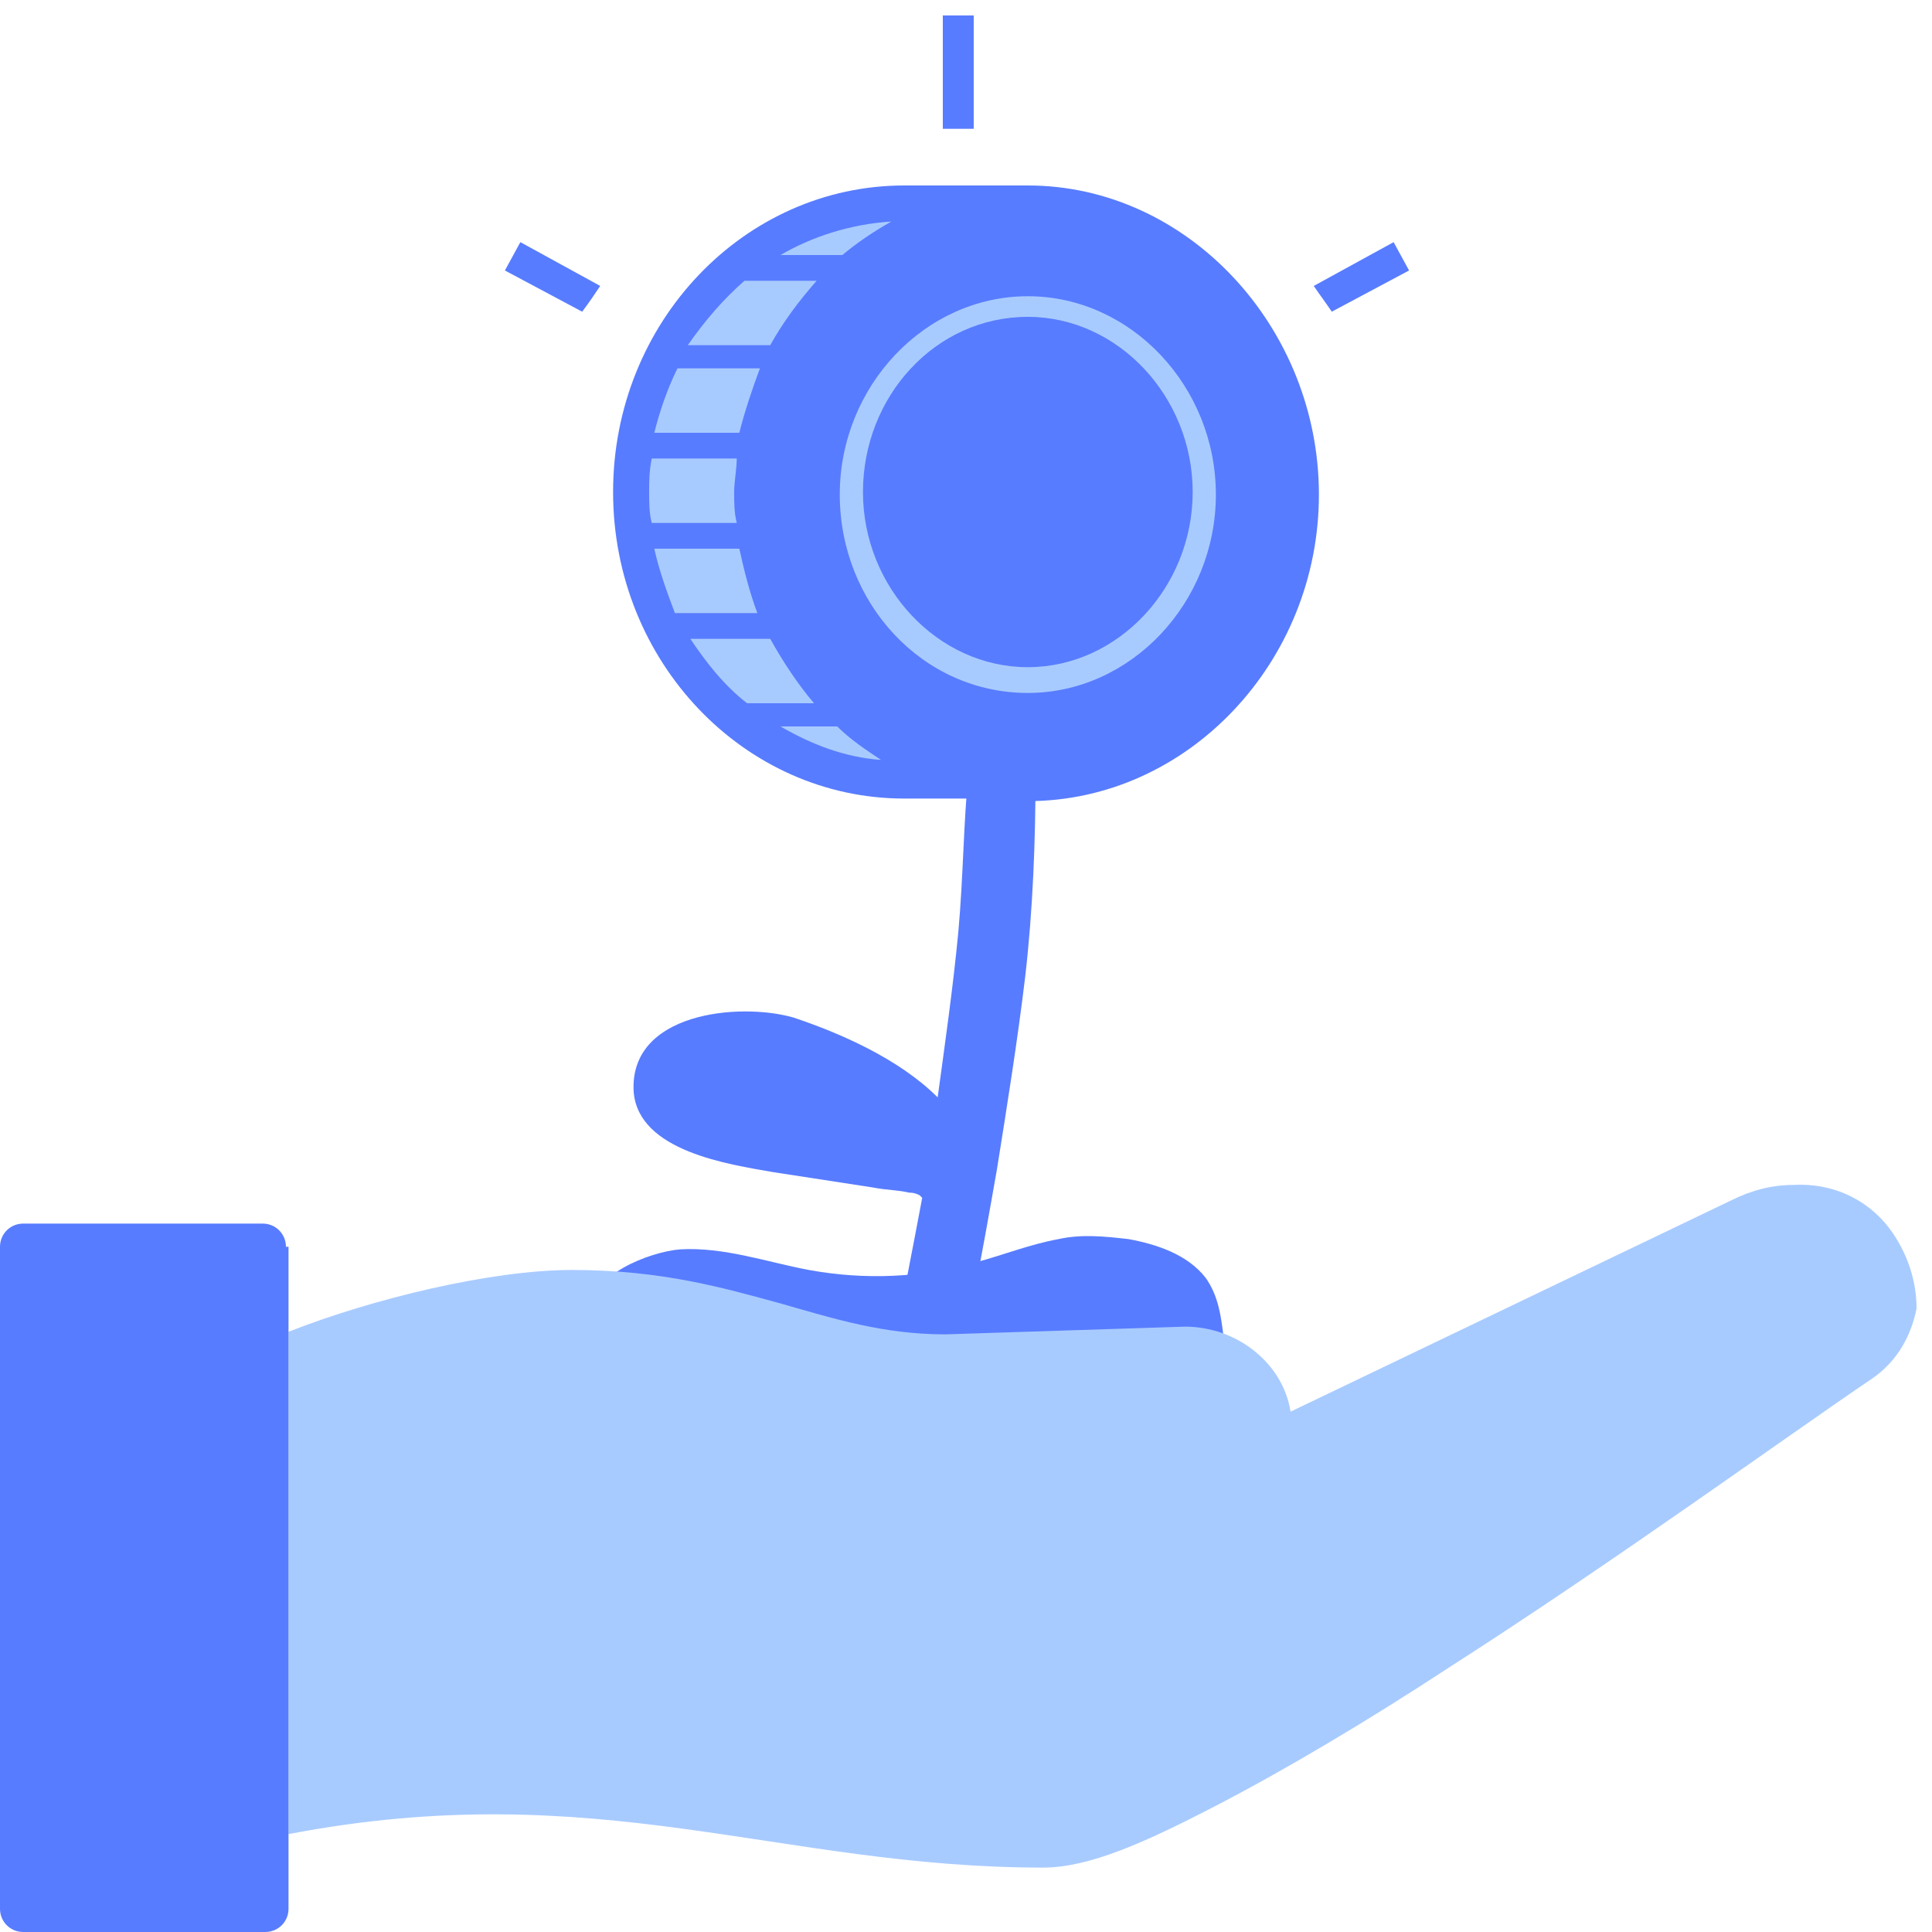 <?xml version="1.0" encoding="UTF-8"?>
<!-- Generator: Adobe Illustrator 22.1.0, SVG Export Plug-In . SVG Version: 6.00 Build 0)  -->
<svg xmlns="http://www.w3.org/2000/svg" xmlns:xlink="http://www.w3.org/1999/xlink" id="Layer_1" x="0px" y="0px" viewBox="0 0 75 75" style="enable-background:new 0 0 75 75;" xml:space="preserve">
<style type="text/css">
	.st0{fill:none;stroke:#A8CBFF;stroke-miterlimit:10;}
	.st1{fill:#A8CBFF;}
	.st2{fill:#587CFF;}
	.st3{fill:#FFFFFF;}
	.st4{fill:none;}
	.st5{fill:#99C7FF;}
	.st6{fill:#DFECFF;}
	.st7{fill:#6FFFE9;}
	.st8{fill:#9CC2F8;}
	.st9{fill:none;stroke:#3662DD;stroke-width:2;stroke-miterlimit:10;}
	.st10{fill:#8DBBFF;}
	.st11{fill:none;stroke:#587CFF;stroke-width:2;stroke-miterlimit:10;}
	.st12{fill:#565F73;}
	.st13{fill:none;stroke:#324044;stroke-width:2;stroke-miterlimit:10;}
	.st14{fill:#33A1C9;}
	.st15{fill:none;stroke:#587CFF;stroke-width:4;stroke-miterlimit:10;}
	
		.st16{fill:none;stroke:#FFFFFF;stroke-width:3;stroke-linecap:round;stroke-linejoin:round;stroke-miterlimit:10;stroke-dasharray:2,5;}
	.st17{fill:none;stroke:#0043AE;stroke-width:3;stroke-miterlimit:10;}
	.st18{fill:none;stroke:#FFFFFF;stroke-width:2;stroke-linecap:round;stroke-linejoin:round;stroke-miterlimit:10;}
	.st19{fill:none;stroke:#587CFF;stroke-width:3;stroke-miterlimit:10;}
	.st20{fill:#DBEAFC;}
	.st21{fill:#DBDBDB;}
	.st22{fill:none;stroke:#FFFFFF;stroke-width:0.5;stroke-miterlimit:10;}
	.st23{fill:#3662DD;}
	.st24{fill:#0043AE;}
	.st25{fill:none;stroke:#DFECFF;stroke-width:2;stroke-linecap:round;stroke-linejoin:round;}
	.st26{fill:none;stroke:#FFFFFF;stroke-width:2;stroke-miterlimit:10;}
	
		.st27{fill:none;stroke:#FFFFFF;stroke-width:2;stroke-linecap:round;stroke-linejoin:round;stroke-miterlimit:10;stroke-dasharray:2,5;}
	.st28{opacity:0.9;fill:#FFFFFF;}
	.st29{fill:#EDEDED;}
	.st30{fill:none;stroke:#587CFF;stroke-width:3;stroke-linecap:round;stroke-linejoin:round;}
	.st31{fill:none;stroke:#587CFF;stroke-width:3;stroke-linecap:round;stroke-linejoin:round;stroke-dasharray:1.005,5.026;}
	.st32{fill:#ECEEF4;}
	.st33{fill:none;stroke:#587CFF;stroke-width:2;stroke-linecap:round;stroke-linejoin:round;}
	.st34{fill:none;stroke:#587CFF;stroke-width:2;stroke-linecap:round;stroke-linejoin:round;stroke-dasharray:0.977,3.906;}
	.st35{fill:none;stroke:#8DBBFF;stroke-width:2;stroke-miterlimit:10;}
	
		.st36{fill:none;stroke:#8DBBFF;stroke-width:2;stroke-linecap:round;stroke-linejoin:round;stroke-miterlimit:10;stroke-dasharray:2,5;}
	.st37{fill:#F4F4F4;}
	.st38{fill:#DFECFF;stroke:#0043AE;stroke-width:2;stroke-miterlimit:10;}
	.st39{clip-path:url(#SVGID_2_);}
	.st40{fill:#F4F4F4;stroke:#0043AE;stroke-width:2;stroke-linecap:round;stroke-linejoin:round;stroke-miterlimit:10;}
	.st41{fill:#3D73EA;}
	.st42{fill:#DFECFF;stroke:#7BB7FF;stroke-miterlimit:10;}
	.st43{clip-path:url(#SVGID_4_);}
	.st44{opacity:0.5;}
	.st45{opacity:0.1;}
	.st46{opacity:0.5;fill:#587CFF;}
	.st47{fill:#D2F1F9;}
	.st48{fill:#ADD9E9;}
	.st49{fill:#3A506B;}
	.st50{fill:#F6F9FC;}
	.st51{fill:none;stroke:#DBEAFC;stroke-width:3;stroke-miterlimit:10;}
	.st52{clip-path:url(#SVGID_6_);}
	.st53{opacity:0.9;fill:#8DBBFF;}
	.st54{fill:none;stroke:#FFFFFF;stroke-miterlimit:10;}
	.st55{fill:none;stroke:#587CFF;stroke-miterlimit:10;}
</style>
<path class="st1" d="M35.5,8l-6.3,1.9l-2.7,2.4l-1.9,4.5v3.5c0,0,0.8,3.4,0.9,3.5c0,0,1.4,2.1,1.4,2.1s2.9,2.4,3.2,2.9  c0.4,0.5,4.2,1.5,4.2,1.5h1.6l-3.3-4.4l-0.9-2.5c0,0-0.6-4-0.6-4.2s0.2-4.5,0.2-4.5l0.4-3.3l1.1-1.5L35.5,8z"></path>
<path class="st4" d="M27.2,38.1c1.7,0.8,3.7,1,5.5,1.2c0.1,0,0.2,0,0.4,0c-1.2-0.7-2.5-1.2-3.6-1.4C28.8,37.8,27.9,37.7,27.2,38.1z"></path>
<path class="st2" d="M37.2,36.2c-0.2,2.1-0.5,4.2-0.8,6.4c-1.5-1.5-3.8-2.5-5.6-3.1c-2.1-0.6-6.4-0.2-6.2,2.9  c0.2,2.3,3.7,2.8,5.4,3.1c1.3,0.2,2.6,0.4,3.9,0.6c0.5,0.1,1,0.1,1.4,0.2c0.1,0,0.2,0,0.4,0.1c0,0,0.1,0.1,0.1,0.1  c-0.4,2.1-0.8,4.3-1.3,6.4c-0.3,1.2-0.6,2.5-1.1,3.7c-0.1,0.3-0.2,0.5-0.3,0.8c0.9,0.2,1.8,0.4,2.6,0.6c0.3-0.9,0.6-1.8,0.8-2.4  c1-3.3,1.6-6.8,2.2-10.2c0.4-2.5,0.8-5,1.1-7.5c0.3-2.6,0.4-5.3,0.4-7.9h-2.6C37.4,31.9,37.4,34,37.2,36.2z M27.4,42.1"></path>
<path class="st2" d="M37.8,5V0.6h-0.6h-0.6V5C36.7,5,37,5,37.2,5C37.4,5,37.6,5,37.8,5z"></path>
<path class="st2" d="M23.3,11.1l-3.1-1.7l-0.6,1.1l3,1.6C22.9,11.7,23.1,11.4,23.3,11.1z"></path>
<path class="st2" d="M54.7,10.5l-0.6-1.1L51,11.1c0.2,0.3,0.5,0.7,0.7,1L54.7,10.5z"></path>
<g>
	<path class="st2" d="M35.1,31h3.1c0.5,0.1,1.1,0.1,1.7,0.1c6.2,0,11.3-5.4,11.3-11.9S46.1,7.2,39.9,7.2c-0.2,0-0.3,0-0.5,0v0h-4.3   c-6.2,0-11.3,5.3-11.3,11.9S28.9,31,35.1,31z M30.3,28.2h2.2c0.5,0.5,1.1,0.9,1.7,1.3C32.8,29.4,31.5,28.9,30.3,28.2z M33.7,10.9   L33.7,10.9L33.7,10.9 M34.6,8.6c-0.7,0.4-1.3,0.8-1.9,1.3h-2.4C31.5,9.2,33,8.7,34.6,8.6z M28.9,10.9h2.8c-0.7,0.8-1.3,1.6-1.8,2.5   h-3.2C27.4,12.4,28.1,11.6,28.9,10.9z M26.3,14.3h3.2c-0.3,0.8-0.6,1.7-0.8,2.5h-3.3C25.6,16,25.9,15.1,26.3,14.3z M25.2,19.1   c0-0.4,0-0.8,0.1-1.3h3.3c0,0.4-0.1,0.9-0.1,1.3c0,0.4,0,0.8,0.1,1.2h-3.3C25.2,19.9,25.2,19.5,25.2,19.1z M25.4,21.3h3.3   c0.2,0.9,0.4,1.7,0.7,2.5h-3.2C25.9,23,25.6,22.2,25.4,21.3z M29.9,24.8c0.5,0.9,1.1,1.8,1.7,2.5H29c-0.9-0.7-1.6-1.6-2.2-2.5   C26.8,24.8,29.9,24.8,29.9,24.8z"></path>
	<path class="st1" d="M39.9,26.9c4,0,7.3-3.5,7.3-7.7s-3.3-7.7-7.3-7.7c-4,0-7.3,3.5-7.3,7.7S35.8,26.9,39.9,26.9z M39.9,12.3   c3.5,0,6.4,3.1,6.4,6.8s-2.9,6.8-6.4,6.8s-6.4-3.1-6.4-6.8S36.3,12.3,39.9,12.3z"></path>
</g>
<path class="st2" d="M26.4,48.5c1.7-0.1,3.4,0.5,5,0.8c2.2,0.4,4.4,0.3,6.5-0.3c1.1-0.3,2.1-0.7,3.2-0.9c0.9-0.2,1.8-0.1,2.7,0  c1.1,0.2,2.3,0.6,3,1.5c0.5,0.7,0.6,1.5,0.7,2.3c0.2,1.3,0.2,2.8-0.5,3.9c-1.1,1.6-3.3,1.8-5.2,1.7c-1.8,0-3.6-0.1-5.4-0.2  c-2.6-0.2-5.2-0.5-7.7-1.4c-1.1-0.4-2.1-0.8-2.9-1.6c-0.7-0.6-3-2.6-2.9-3.4C22.9,49.5,25.2,48.6,26.4,48.5z"></path>
<g>
	<path class="st1" d="M73.5,47.9c-0.8-1.2-2.2-2-3.9-1.9l0,0c-0.8,0-1.6,0.2-2.4,0.6l-17.1,8.2c-0.3-1.9-2.1-3.3-4.1-3.3l-9.3,0.3   c-2.4,0-4.3-0.6-6.4-1.2c-2.2-0.6-4.6-1.3-8.1-1.3c-3.1,0-7.7,1.1-11,2.4v19.5c12-2.3,19,1.3,29.3,1.3h0c1.8,0,4-1,6.7-2.4   c2.7-1.4,5.9-3.3,9.1-5.4c6.4-4.1,13-8.9,16.4-11.2c1-0.7,1.5-1.7,1.7-2.7C74.4,49.8,74.1,48.8,73.5,47.9z"></path>
	<path class="st2" d="M11.1,48.4c0-0.5-0.4-0.9-0.9-0.9H0.9c-0.5,0-0.9,0.4-0.9,0.9v25.7C0,74.6,0.4,75,0.9,75h9.4   c0.5,0,0.9-0.4,0.9-0.9v-2.9V51.7V48.4z"></path>
</g>
</svg>
